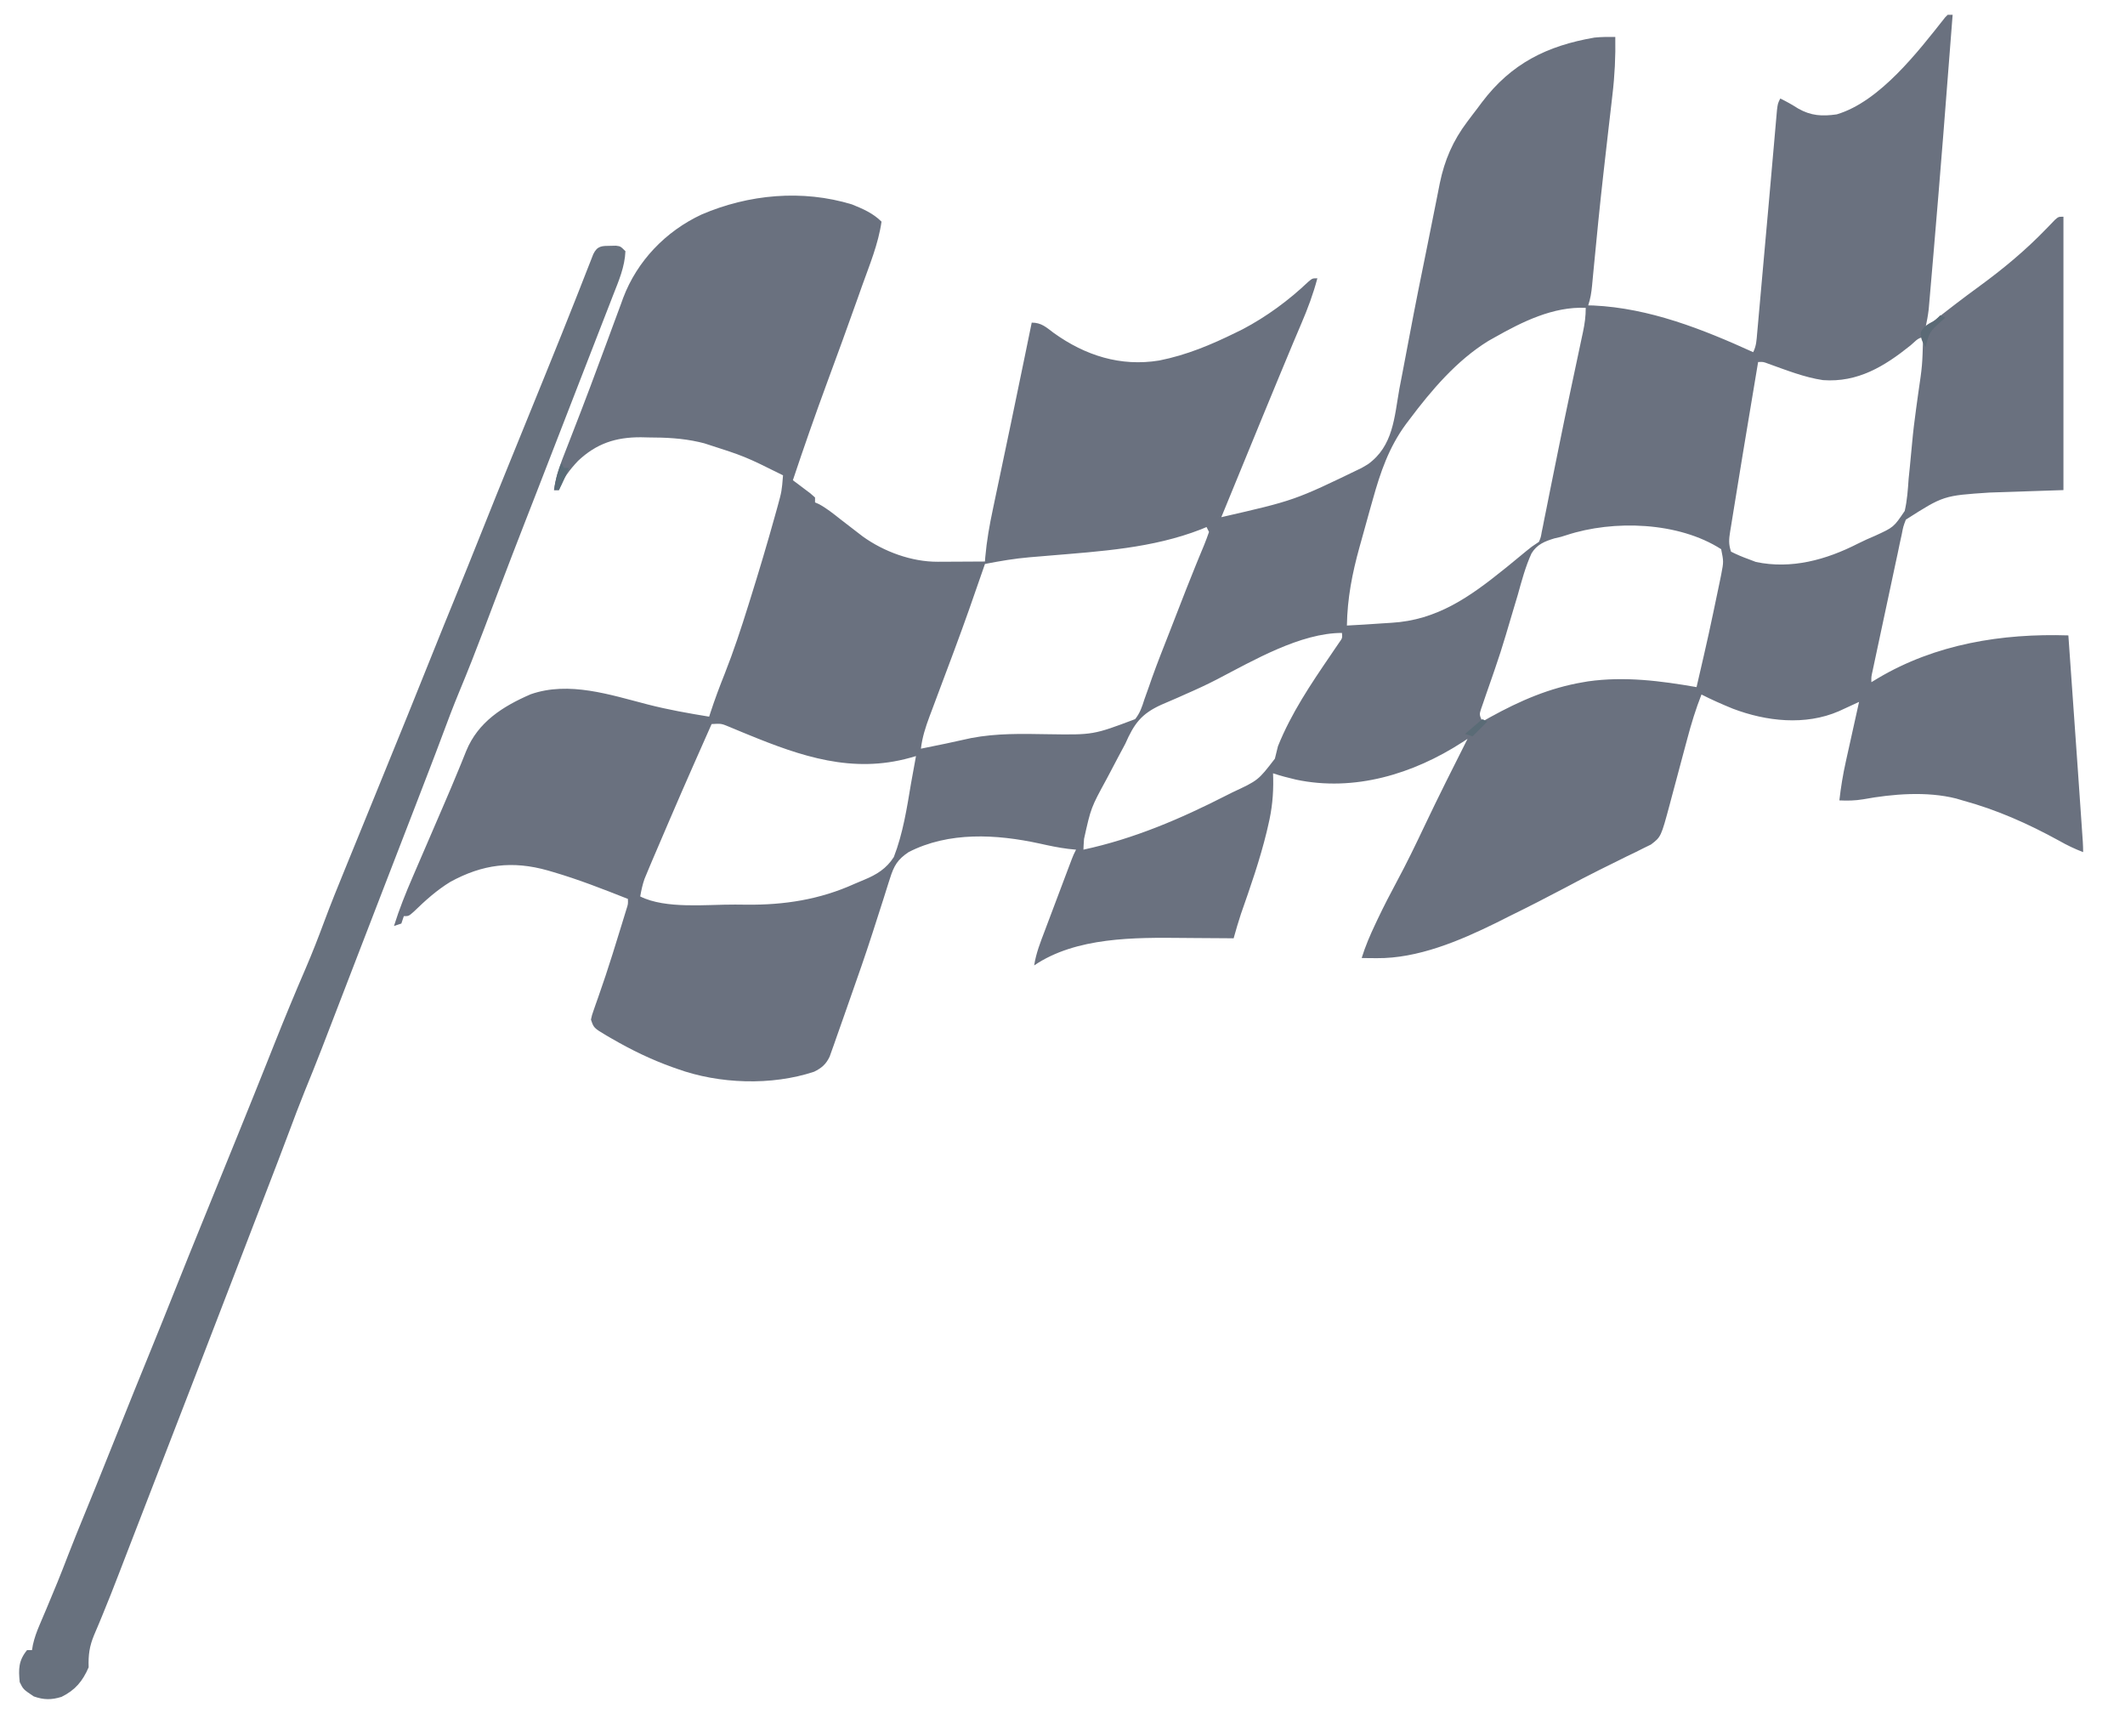 <?xml version="1.0" encoding="UTF-8"?>
<svg version="1.1" xmlns="http://www.w3.org/2000/svg" width="863" height="705">
<path d="M0 0 C0.66 0 1.32 0 2 0 C-0.469 32.239 -2.988 64.472 -5.75 96.688 C-5.856 97.94 -5.963 99.192 -6.073 100.483 C-6.373 104.014 -6.678 107.544 -6.984 111.074 C-7.117 112.634 -7.117 112.634 -7.252 114.225 C-7.378 115.66 -7.378 115.66 -7.507 117.124 C-7.578 117.95 -7.65 118.776 -7.724 119.627 C-8.014 122.122 -8.475 124.545 -9 127 C-8.163 126.334 -7.327 125.667 -6.465 124.98 C-0.145 119.969 6.225 115.055 12.75 110.312 C22.588 103.123 31.526 95.711 40 86.927 C40.619 86.291 41.237 85.655 41.875 85 C42.429 84.422 42.984 83.845 43.555 83.25 C45 82 45 82 47 82 C47 118.63 47 155.26 47 193 C32.15 193.495 32.15 193.495 17 194 C-1.711 195.242 -1.711 195.242 -17 205 C-18.068 207.816 -18.068 207.816 -18.676 211.012 C-19.077 212.839 -19.077 212.839 -19.486 214.702 C-19.762 216.031 -20.037 217.359 -20.312 218.688 C-20.607 220.056 -20.903 221.424 -21.199 222.792 C-21.824 225.682 -22.439 228.574 -23.046 231.468 C-24.016 236.089 -25.011 240.705 -26.008 245.32 C-27.252 251.104 -28.493 256.888 -29.715 262.676 C-29.964 263.851 -30.212 265.025 -30.469 266.236 C-31.063 268.858 -31.063 268.858 -31 271 C-30.14 270.481 -29.28 269.961 -28.395 269.426 C-4.987 255.514 21.97 251.13 49 252 C50.313 270.259 51.6 288.52 52.86 306.783 C53.131 310.713 53.403 314.644 53.676 318.574 C53.849 321.083 54.022 323.592 54.195 326.102 C54.317 327.857 54.317 327.857 54.441 329.649 C54.515 330.719 54.589 331.79 54.665 332.893 C54.73 333.835 54.795 334.776 54.862 335.746 C54.949 337.162 55 338.581 55 340 C51.569 338.698 48.436 337.191 45.25 335.375 C32.604 328.433 19.933 322.786 6 319 C5.169 318.754 4.337 318.508 3.48 318.254 C-8.467 315.22 -22.37 316.364 -34.344 318.555 C-37.633 319.106 -40.676 319.155 -44 319 C-43.395 313.662 -42.549 308.463 -41.371 303.219 C-41.217 302.52 -41.063 301.821 -40.905 301.101 C-40.419 298.9 -39.928 296.7 -39.438 294.5 C-39.104 292.995 -38.772 291.49 -38.439 289.984 C-37.63 286.322 -36.816 282.661 -36 279 C-36.745 279.346 -37.491 279.691 -38.259 280.048 C-39.242 280.5 -40.225 280.952 -41.238 281.418 C-42.211 281.867 -43.183 282.316 -44.185 282.778 C-57.841 288.706 -73.696 286.92 -87.266 281.758 C-91.592 279.992 -95.839 278.129 -100 276 C-102.351 281.974 -104.173 287.956 -105.812 294.16 C-106.336 296.107 -106.859 298.055 -107.383 300.002 C-108.194 303.038 -109.003 306.075 -109.812 309.113 C-110.599 312.067 -111.393 315.02 -112.188 317.973 C-112.425 318.874 -112.663 319.775 -112.907 320.704 C-116.44 333.81 -116.44 333.81 -120.518 336.921 C-121.512 337.407 -122.507 337.894 -123.531 338.395 C-124.643 338.953 -125.754 339.511 -126.899 340.085 C-128.087 340.655 -129.276 341.225 -130.5 341.812 C-131.731 342.422 -132.96 343.035 -134.189 343.649 C-136.644 344.875 -139.105 346.091 -141.569 347.3 C-146.156 349.572 -150.673 351.963 -155.188 354.375 C-162.781 358.388 -170.416 362.306 -178.131 366.08 C-179.923 366.962 -181.704 367.865 -183.484 368.77 C-198.244 376.035 -215.256 383.232 -231.875 383.062 C-233.027 383.053 -234.18 383.044 -235.367 383.035 C-236.236 383.024 -237.105 383.012 -238 383 C-236.51 378.187 -234.593 373.727 -232.438 369.188 C-231.91 368.071 -231.91 368.071 -231.372 366.932 C-228.942 361.839 -226.364 356.843 -223.688 351.875 C-219.676 344.426 -216.01 336.839 -212.392 329.193 C-206.783 317.368 -200.889 305.687 -195 294 C-195.716 294.468 -196.433 294.937 -197.171 295.419 C-217.054 308.271 -240.995 315.59 -264.688 310.562 C-267.856 309.82 -270.913 309.029 -274 308 C-273.978 308.678 -273.955 309.356 -273.932 310.055 C-273.808 316.654 -274.406 322.59 -275.938 329 C-276.151 329.919 -276.364 330.838 -276.583 331.785 C-279.333 343.105 -283.174 354.093 -287.026 365.076 C-288.12 368.361 -289.069 371.665 -290 375 C-291.057 374.99 -292.114 374.979 -293.203 374.968 C-297.217 374.931 -301.232 374.909 -305.247 374.89 C-306.967 374.88 -308.687 374.867 -310.407 374.849 C-330.211 374.652 -353.961 374.451 -371 386 C-370.249 381.027 -368.431 376.509 -366.656 371.832 C-366.327 370.956 -365.998 370.08 -365.659 369.177 C-364.965 367.332 -364.269 365.487 -363.571 363.643 C-362.5 360.813 -361.435 357.982 -360.371 355.15 C-359.696 353.357 -359.02 351.563 -358.344 349.77 C-357.864 348.496 -357.864 348.496 -357.375 347.197 C-357.078 346.412 -356.781 345.628 -356.475 344.82 C-356.213 344.129 -355.952 343.437 -355.683 342.725 C-355 341 -355 341 -354 339 C-355.031 338.897 -356.062 338.794 -357.125 338.688 C-361.105 338.201 -364.963 337.375 -368.875 336.5 C-386.34 332.707 -405.666 331.6 -422 340 C-426.527 343.019 -427.952 345.543 -429.578 350.695 C-429.791 351.352 -430.003 352.008 -430.222 352.684 C-430.913 354.826 -431.581 356.975 -432.25 359.125 C-432.73 360.621 -433.211 362.117 -433.695 363.613 C-434.672 366.637 -435.643 369.663 -436.61 372.691 C-439.544 381.835 -442.743 390.892 -445.928 399.951 C-446.66 402.032 -447.389 404.114 -448.115 406.197 C-449.192 409.281 -450.282 412.36 -451.375 415.438 C-451.697 416.362 -452.019 417.286 -452.35 418.239 C-452.655 419.087 -452.96 419.935 -453.273 420.809 C-453.536 421.549 -453.798 422.29 -454.068 423.052 C-455.553 426.156 -457.309 427.66 -460.371 429.168 C-477.631 434.907 -498.941 434.168 -516 428 C-516.67 427.764 -517.339 427.528 -518.029 427.285 C-526.611 424.207 -534.613 420.316 -542.5 415.75 C-543.605 415.114 -543.605 415.114 -544.732 414.464 C-549.874 411.378 -549.874 411.378 -551 408 C-550.598 406.144 -550.598 406.144 -549.848 404.027 C-549.569 403.222 -549.291 402.417 -549.004 401.587 C-548.693 400.713 -548.383 399.838 -548.062 398.938 C-547.414 397.056 -546.768 395.173 -546.125 393.289 C-545.781 392.281 -545.437 391.274 -545.082 390.235 C-543.149 384.457 -541.354 378.636 -539.562 372.812 C-539.209 371.672 -538.855 370.532 -538.49 369.357 C-538.165 368.297 -537.839 367.237 -537.504 366.145 C-537.068 364.727 -537.068 364.727 -536.623 363.281 C-535.912 361.072 -535.912 361.072 -536 359 C-546.04 355.033 -556.069 351.094 -566.438 348.062 C-567.115 347.864 -567.793 347.665 -568.492 347.46 C-582.823 343.4 -595.021 344.883 -608.188 352.125 C-613.682 355.51 -618.214 359.579 -622.82 364.059 C-625 366 -625 366 -627 366 C-627.33 366.99 -627.66 367.98 -628 369 C-628.99 369.33 -629.98 369.66 -631 370 C-628.868 363.168 -626.24 356.633 -623.395 350.07 C-622.952 349.041 -622.509 348.011 -622.052 346.95 C-620.643 343.673 -619.228 340.399 -617.812 337.125 C-616.421 333.897 -615.03 330.668 -613.64 327.44 C-612.73 325.327 -611.818 323.214 -610.905 321.102 C-608.793 316.21 -606.705 311.312 -604.69 306.379 C-604.333 305.51 -603.976 304.642 -603.608 303.747 C-602.954 302.147 -602.306 300.544 -601.668 298.938 C-596.835 287.153 -586.863 280.843 -575.469 275.902 C-559.897 270.467 -543.177 276.132 -527.875 280.062 C-519.657 282.171 -511.369 283.633 -503 285 C-502.822 284.448 -502.644 283.896 -502.46 283.327 C-500.716 277.996 -498.771 272.787 -496.684 267.582 C-493.065 258.405 -489.992 249.104 -487.062 239.688 C-486.809 238.878 -486.555 238.069 -486.294 237.235 C-482.772 225.997 -479.403 214.722 -476.25 203.375 C-475.915 202.173 -475.58 200.971 -475.235 199.733 C-473.516 193.458 -473.516 193.458 -473 187 C-488.526 179.275 -488.526 179.275 -505 174 C-505.711 173.826 -506.422 173.653 -507.154 173.474 C-513.957 171.944 -520.542 171.633 -527.5 171.625 C-528.563 171.601 -529.627 171.576 -530.723 171.551 C-540.959 171.513 -548.752 174.078 -556.242 181.129 C-559.606 184.709 -562.429 188.287 -564 193 C-564.66 193 -565.32 193 -566 193 C-565.396 188.566 -564.279 184.724 -562.656 180.559 C-562.415 179.934 -562.174 179.31 -561.926 178.667 C-561.123 176.588 -560.311 174.513 -559.5 172.438 C-558.319 169.397 -557.141 166.355 -555.965 163.312 C-555.652 162.504 -555.338 161.695 -555.015 160.862 C-552.475 154.283 -550.013 147.677 -547.566 141.062 C-546.436 138.021 -545.305 134.979 -544.174 131.938 C-543.438 129.951 -542.706 127.963 -541.978 125.973 C-540.945 123.154 -539.898 120.34 -538.848 117.527 C-538.548 116.697 -538.248 115.867 -537.94 115.012 C-532.27 99.969 -520.662 87.903 -506.078 81.104 C-486.927 72.879 -465.138 70.867 -445 77 C-440.549 78.801 -436.419 80.581 -433 84 C-434.281 93.026 -437.887 101.632 -440.938 110.188 C-441.523 111.843 -442.109 113.498 -442.694 115.154 C-446.742 126.575 -450.893 137.956 -455.093 149.322 C-459.94 162.472 -464.568 175.704 -469 189 C-468.35 189.482 -467.701 189.964 -467.031 190.461 C-466.196 191.093 -465.361 191.724 -464.5 192.375 C-463.665 193.001 -462.829 193.628 -461.969 194.273 C-460.994 195.128 -460.994 195.128 -460 196 C-460 196.66 -460 197.32 -460 198 C-459.201 198.348 -459.201 198.348 -458.387 198.703 C-455.27 200.397 -452.585 202.557 -449.812 204.75 C-447.546 206.505 -445.273 208.253 -443 210 C-442.221 210.599 -441.443 211.199 -440.641 211.816 C-432.039 218.009 -420.768 222.152 -410.141 222.098 C-409.026 222.094 -407.911 222.091 -406.762 222.088 C-405.603 222.08 -404.444 222.071 -403.25 222.062 C-401.488 222.056 -401.488 222.056 -399.691 222.049 C-396.794 222.037 -393.897 222.021 -391 222 C-390.954 221.41 -390.908 220.82 -390.861 220.212 C-390.277 213.563 -389.134 207.149 -387.742 200.625 C-387.406 199.017 -387.406 199.017 -387.063 197.377 C-386.338 193.917 -385.607 190.459 -384.875 187 C-384.375 184.62 -383.876 182.239 -383.378 179.859 C-382.385 175.122 -381.391 170.386 -380.395 165.651 C-378.508 156.668 -376.657 147.679 -374.812 138.688 C-374.519 137.258 -374.225 135.829 -373.931 134.4 C-373.287 131.267 -372.643 128.134 -372 125 C-368.035 125 -366.108 126.913 -363.062 129.188 C-350.259 138.371 -335.932 142.95 -320.223 140.383 C-309.109 138.176 -299.128 133.993 -289 129 C-288.117 128.567 -287.234 128.134 -286.324 127.688 C-276.647 122.592 -267.612 115.957 -259.707 108.434 C-258 107 -258 107 -256 107 C-257.68 113.406 -259.933 119.388 -262.535 125.461 C-263.257 127.161 -263.979 128.862 -264.7 130.563 C-265.077 131.452 -265.454 132.341 -265.842 133.256 C-267.792 137.876 -269.707 142.51 -271.621 147.145 C-272.015 148.097 -272.408 149.05 -272.814 150.032 C-273.618 151.981 -274.423 153.929 -275.227 155.878 C-276.432 158.8 -277.639 161.721 -278.846 164.643 C-284.258 177.75 -289.639 190.871 -295 204 C-265.26 197.192 -265.26 197.192 -238 184 C-237.158 183.504 -236.317 183.008 -235.45 182.496 C-225.193 175.129 -224.751 163.544 -222.688 151.875 C-222.246 149.557 -221.8 147.241 -221.349 144.925 C-220.386 139.952 -219.442 134.976 -218.512 129.997 C-216.267 118.014 -213.85 106.066 -211.408 94.122 C-210.557 89.956 -209.722 85.786 -208.902 81.613 C-208.509 79.627 -208.11 77.642 -207.708 75.657 C-207.217 73.235 -206.736 70.811 -206.268 68.385 C-204.331 58.982 -200.922 51.123 -195.125 43.438 C-194.094 42.067 -194.094 42.067 -193.043 40.668 C-192.032 39.347 -192.032 39.347 -191 38 C-190.097 36.788 -190.097 36.788 -189.176 35.551 C-177.273 19.797 -162.801 12.591 -143.465 9.262 C-140.63 8.961 -137.849 8.984 -135 9 C-134.852 16.96 -135.228 24.677 -136.172 32.578 C-136.294 33.653 -136.417 34.727 -136.543 35.834 C-136.94 39.307 -137.345 42.778 -137.75 46.25 C-138.305 51.084 -138.854 55.919 -139.402 60.754 C-139.539 61.958 -139.676 63.162 -139.818 64.402 C-141.281 77.339 -142.563 90.292 -143.794 103.253 C-143.869 104.035 -143.945 104.816 -144.023 105.621 C-144.162 107.061 -144.298 108.5 -144.43 109.94 C-144.708 112.805 -145.085 115.255 -146 118 C-145.305 118.014 -144.61 118.028 -143.895 118.043 C-121.105 119.112 -99.531 127.66 -79 137 C-77.693 134.386 -77.644 132.156 -77.383 129.238 C-77.273 128.023 -77.163 126.809 -77.049 125.557 C-76.931 124.214 -76.813 122.871 -76.695 121.527 C-76.57 120.129 -76.444 118.732 -76.318 117.334 C-75.983 113.62 -75.653 109.906 -75.325 106.191 C-75.002 102.548 -74.675 98.906 -74.348 95.264 C-73.828 89.466 -73.308 83.668 -72.79 77.871 C-72.726 77.149 -72.661 76.427 -72.595 75.684 C-72.184 71.087 -71.78 66.49 -71.378 61.893 C-71.109 58.813 -70.836 55.734 -70.562 52.655 C-70.433 51.188 -70.305 49.721 -70.179 48.255 C-70.004 46.231 -69.824 44.209 -69.644 42.186 C-69.493 40.461 -69.493 40.461 -69.339 38.702 C-69 36 -69 36 -68 34 C-65.453 35.222 -63.145 36.542 -60.75 38.062 C-55.499 41.052 -50.98 41.283 -45.062 40.438 C-27.563 35.252 -11.966 14.884 -1 1 C-0.67 0.67 -0.34 0.34 0 0 Z M-184 131 C-184.84 131.472 -185.681 131.944 -186.547 132.43 C-199.406 140.361 -209.666 152.426 -218.625 164.375 C-219.081 164.975 -219.537 165.576 -220.006 166.195 C-226.936 175.616 -230.383 185.683 -233.5 196.875 C-233.892 198.259 -234.284 199.643 -234.676 201.027 C-235.8 205.014 -236.901 209.006 -238 213 C-238.29 214.038 -238.58 215.076 -238.879 216.146 C-241.843 226.822 -243.815 236.889 -244 248 C-239.415 247.768 -234.837 247.489 -230.258 247.158 C-228.816 247.057 -227.373 246.965 -225.93 246.885 C-207.364 245.807 -194.128 236.381 -180 225 C-179.433 224.543 -178.866 224.086 -178.281 223.616 C-175.884 221.676 -173.502 219.72 -171.137 217.742 C-169 216 -169 216 -166 214 C-165.25 212.191 -165.25 212.191 -164.884 210.049 C-164.713 209.226 -164.542 208.402 -164.365 207.553 C-164.191 206.65 -164.016 205.747 -163.836 204.816 C-163.642 203.869 -163.449 202.922 -163.249 201.947 C-162.613 198.821 -161.994 195.692 -161.375 192.562 C-160.939 190.403 -160.502 188.244 -160.063 186.085 C-159.386 182.751 -158.711 179.417 -158.04 176.082 C-156.517 168.508 -154.948 160.944 -153.344 153.387 C-153.029 151.901 -153.029 151.901 -152.708 150.385 C-151.899 146.57 -151.09 142.756 -150.276 138.942 C-149.719 136.332 -149.168 133.721 -148.617 131.109 C-148.452 130.342 -148.287 129.574 -148.117 128.783 C-147.411 125.415 -147 122.461 -147 119 C-160.218 118.393 -172.808 124.663 -184 131 Z M-15.102 134.252 C-25.761 142.807 -36.539 149.368 -50.641 148.348 C-58.292 147.22 -65.718 144.231 -72.976 141.643 C-74.964 140.899 -74.964 140.899 -77 141 C-79.023 152.996 -81.02 164.997 -83 177 C-83.147 177.888 -83.293 178.776 -83.444 179.691 C-84.316 184.97 -85.178 190.252 -86.029 195.535 C-86.301 197.218 -86.576 198.902 -86.853 200.585 C-87.241 202.942 -87.62 205.301 -87.996 207.66 C-88.113 208.362 -88.231 209.063 -88.352 209.786 C-88.853 212.991 -89.044 214.869 -88 218 C-85.65 219.175 -83.456 220.119 -81 221 C-79.969 221.392 -78.938 221.784 -77.875 222.188 C-63.458 225.21 -49.373 221.324 -36.468 214.734 C-34.158 213.579 -31.805 212.504 -29.419 211.515 C-21.935 208.082 -21.935 208.082 -17.466 201.477 C-16.465 197.179 -16.175 192.83 -15.875 188.438 C-15.718 186.841 -15.555 185.245 -15.386 183.65 C-15.046 180.382 -14.738 177.114 -14.455 173.842 C-14.039 169.204 -13.467 164.597 -12.832 159.984 C-12.735 159.277 -12.638 158.569 -12.538 157.84 C-12.347 156.457 -12.156 155.074 -11.964 153.691 C-10.308 142.389 -10.308 142.389 -10 131 C-12.087 131 -13.543 132.995 -15.102 134.252 Z M-154.814 211.285 C-157 212 -157 212 -159.717 212.605 C-163.66 213.806 -166.82 215.046 -169.033 218.71 C-171.511 224.137 -173.025 229.894 -174.625 235.625 C-175.163 237.433 -175.706 239.24 -176.252 241.046 C-177.342 244.655 -178.413 248.27 -179.471 251.889 C-180.826 256.48 -182.3 261.018 -183.859 265.543 C-184.288 266.787 -184.716 268.031 -185.158 269.312 C-185.952 271.597 -186.749 273.881 -187.549 276.165 C-187.891 277.169 -188.233 278.173 -188.586 279.207 C-188.885 280.068 -189.185 280.929 -189.494 281.816 C-190.237 284.159 -190.237 284.159 -189 287 C-187.947 286.408 -186.894 285.817 -185.809 285.207 C-173.769 278.565 -161.675 273.288 -148 271 C-147.358 270.889 -146.716 270.778 -146.055 270.664 C-131.181 268.572 -116.671 270.451 -102 273 C-97.014 251.457 -97.014 251.457 -92.5 229.812 C-92.328 228.966 -92.156 228.119 -91.979 227.247 C-90.987 222.063 -90.987 222.063 -92 217 C-109.312 205.869 -135.729 205.018 -154.814 211.285 Z M-301 208 C-301.755 208.315 -302.511 208.629 -303.289 208.953 C-322.997 216.615 -343.975 217.846 -364.858 219.606 C-365.772 219.684 -366.685 219.762 -367.626 219.843 C-369.337 219.989 -371.048 220.13 -372.76 220.266 C-378.921 220.79 -384.934 221.811 -391 223 C-391.196 223.571 -391.391 224.141 -391.593 224.729 C-395.428 235.898 -399.337 247.033 -403.465 258.098 C-403.833 259.085 -404.201 260.072 -404.58 261.089 C-406.083 265.113 -407.589 269.136 -409.101 273.157 C-410.227 276.157 -411.346 279.158 -412.465 282.16 C-412.806 283.063 -413.148 283.966 -413.5 284.897 C-415.122 289.261 -416.455 293.344 -417 298 C-410.172 296.663 -403.377 295.212 -396.59 293.684 C-386.206 291.706 -375.998 291.951 -365.455 292.127 C-346.978 292.405 -346.978 292.405 -330 286 C-328.03 283.54 -327.182 280.988 -326.25 278 C-325.611 276.208 -324.971 274.416 -324.328 272.625 C-323.795 271.086 -323.795 271.086 -323.252 269.516 C-320.959 263.078 -318.424 256.733 -315.928 250.372 C-315.003 248.007 -314.084 245.639 -313.167 243.27 C-310.583 236.597 -307.991 229.93 -305.285 223.305 C-304.902 222.365 -304.518 221.425 -304.123 220.457 C-303.437 218.787 -302.745 217.121 -302.045 215.457 C-301.306 213.66 -300.643 211.833 -300 210 C-300.495 209.01 -300.495 209.01 -301 208 Z M-296.599 269.775 C-300.781 271.944 -305.015 273.902 -309.336 275.781 C-310.455 276.282 -311.574 276.782 -312.728 277.298 C-314.939 278.284 -317.162 279.244 -319.397 280.173 C-327.569 283.875 -330.443 287.93 -334 296 C-335.009 297.925 -336.033 299.843 -337.07 301.754 C-338.09 303.69 -339.108 305.626 -340.125 307.562 C-340.637 308.526 -341.149 309.49 -341.676 310.482 C-347.944 321.99 -347.944 321.99 -350.75 334.625 C-350.807 335.463 -350.863 336.301 -350.922 337.164 C-350.948 337.77 -350.973 338.376 -351 339 C-330.555 334.604 -311.574 326.487 -293 317 C-292.173 316.585 -291.346 316.169 -290.494 315.741 C-280.016 310.861 -280.016 310.861 -273.25 302.062 C-272.812 300.38 -272.395 298.693 -272 297 C-266.624 283.628 -258.708 271.879 -250.623 260.034 C-250.027 259.154 -249.431 258.274 -248.816 257.367 C-248.274 256.574 -247.732 255.781 -247.174 254.964 C-245.829 253.095 -245.829 253.095 -246 251 C-262.832 251 -282.018 262.183 -296.599 269.775 Z M-502 288 C-514.205 315.55 -514.205 315.55 -526.062 343.25 C-526.66 344.663 -526.66 344.663 -527.269 346.105 C-527.625 346.963 -527.981 347.82 -528.348 348.703 C-528.796 349.781 -528.796 349.781 -529.254 350.88 C-530.081 353.229 -530.565 355.551 -531 358 C-520.597 363.202 -503.94 361.231 -492.422 361.299 C-490.913 361.308 -489.404 361.322 -487.895 361.341 C-472.527 361.513 -458.085 359.278 -443.961 352.882 C-442.67 352.301 -441.364 351.75 -440.047 351.231 C-434.989 349.153 -430.984 346.68 -428 342 C-424.275 332.403 -422.692 322.109 -421 312 C-420.613 309.852 -420.223 307.705 -419.828 305.559 C-419.552 304.039 -419.276 302.52 -419 301 C-419.802 301.231 -420.605 301.461 -421.432 301.699 C-444.831 308.205 -465.605 301.141 -487.199 292.281 C-488.219 291.865 -488.219 291.865 -489.26 291.441 C-491.14 290.67 -493.016 289.886 -494.891 289.102 C-498.079 287.777 -498.079 287.777 -502 288 Z " fill="#6A717F" transform="translate(791,6)"/>
<path d="M0 0 C1.052 -0.021 1.052 -0.021 2.125 -0.043 C4 0.188 4 0.188 6 2.188 C5.734 8.597 3.274 14.242 0.949 20.156 C0.539 21.217 0.129 22.277 -0.293 23.369 C-1.626 26.811 -2.969 30.249 -4.312 33.688 C-5.237 36.068 -6.16 38.449 -7.083 40.83 C-8.9 45.517 -10.721 50.203 -12.546 54.887 C-14.54 60.005 -16.527 65.126 -18.504 70.25 C-22.409 80.368 -26.332 90.478 -30.273 100.582 C-31.433 103.555 -32.591 106.527 -33.75 109.5 C-34.181 110.605 -34.181 110.605 -34.621 111.733 C-38.184 120.878 -41.713 130.036 -45.199 139.211 C-45.73 140.607 -45.73 140.607 -46.271 142.031 C-47.987 146.549 -49.7 151.068 -51.407 155.589 C-54.639 164.125 -57.964 172.605 -61.475 181.03 C-63.948 186.993 -66.225 193.018 -68.468 199.07 C-70.094 203.456 -71.766 207.825 -73.445 212.191 C-73.889 213.345 -73.889 213.345 -74.341 214.522 C-75.269 216.931 -76.197 219.341 -77.125 221.75 C-77.785 223.466 -78.446 225.181 -79.106 226.897 C-83.654 238.709 -88.218 250.515 -92.792 262.317 C-95.873 270.269 -98.942 278.226 -102 286.188 C-118.699 329.634 -118.699 329.634 -124.239 343.248 C-126.445 348.696 -128.512 354.194 -130.568 359.7 C-133.634 367.905 -136.787 376.077 -139.938 384.25 C-140.595 385.958 -141.253 387.666 -141.911 389.374 C-142.929 392.019 -143.948 394.664 -144.966 397.309 C-147.218 403.156 -149.468 409.003 -151.715 414.852 C-164.148 447.204 -176.641 479.533 -189.16 511.852 C-190.886 516.308 -192.609 520.765 -194.33 525.223 C-195.378 527.94 -196.427 530.656 -197.477 533.372 C-198.238 535.343 -198.997 537.315 -199.756 539.286 C-201.957 544.993 -204.185 550.684 -206.531 556.332 C-207.099 557.707 -207.099 557.707 -207.679 559.111 C-208.364 560.758 -209.059 562.402 -209.767 564.04 C-211.682 568.65 -212.167 572.123 -212 577.188 C-214.422 582.808 -217.45 586.463 -223 589.188 C-227.079 590.466 -230.232 590.463 -234.312 589 C-238.569 586.13 -238.569 586.13 -240 583.188 C-240.506 577.874 -240.496 574.491 -237 570.188 C-236.34 570.188 -235.68 570.188 -235 570.188 C-234.879 569.471 -234.757 568.755 -234.632 568.018 C-233.985 565.123 -233.052 562.633 -231.891 559.906 C-231.253 558.394 -231.253 558.394 -230.602 556.852 C-230.156 555.807 -229.71 554.763 -229.25 553.688 C-226.136 546.359 -223.139 539.009 -220.304 531.568 C-218.194 526.098 -215.971 520.674 -213.754 515.247 C-212.323 511.747 -210.898 508.245 -209.473 504.742 C-209.182 504.028 -208.891 503.313 -208.592 502.577 C-205.656 495.355 -202.763 488.116 -199.875 480.875 C-195.678 470.354 -191.43 459.855 -187.144 449.37 C-183.724 440.991 -180.353 432.593 -177 424.188 C-173.304 414.924 -169.583 405.671 -165.812 396.438 C-161.043 384.758 -156.297 373.069 -151.562 361.375 C-151.196 360.469 -150.829 359.563 -150.451 358.63 C-146.824 349.674 -143.201 340.716 -139.629 331.738 C-139.373 331.094 -139.116 330.45 -138.852 329.787 C-138.11 327.92 -137.367 326.054 -136.625 324.188 C-132.505 313.831 -128.249 303.54 -123.827 293.309 C-121.137 287.044 -118.675 280.725 -116.306 274.335 C-113.623 267.12 -110.729 259.998 -107.812 252.875 C-107.242 251.477 -106.672 250.078 -106.102 248.68 C-104.95 245.855 -103.797 243.032 -102.643 240.208 C-100.257 234.37 -97.879 228.529 -95.5 222.688 C-94.608 220.499 -93.716 218.31 -92.824 216.121 C-82.319 190.361 -82.319 190.361 -71.948 164.547 C-69.251 157.787 -66.502 151.05 -63.75 144.312 C-59.792 134.621 -55.879 124.911 -52 115.188 C-48.304 105.924 -44.583 96.671 -40.812 87.438 C-36.416 76.67 -32.037 65.895 -27.672 55.114 C-26.935 53.295 -26.198 51.475 -25.46 49.655 C-21.709 40.404 -17.972 31.148 -14.312 21.859 C-13.753 20.444 -13.194 19.028 -12.635 17.613 C-11.608 15.014 -10.591 12.412 -9.578 9.807 C-9.131 8.673 -8.684 7.539 -8.223 6.371 C-7.839 5.387 -7.455 4.403 -7.059 3.388 C-5.408 -0.044 -3.538 0.033 0 0 Z " fill="#68717E" transform="translate(248,99.812)"/>
<path d="M0 0 C0.33 0.66 0.66 1.32 1 2 C1.66 2 2.32 2 3 2 C1.801 5.083 0.523 8.063 -1 11 C-1.66 11 -2.32 11 -3 11 C-2.449 7.051 -1.611 3.651 0 0 Z " fill="#5A6C78" transform="translate(228,188)"/>
<path d="M0 0 C0.66 0.33 1.32 0.66 2 1 C1.506 1.447 1.013 1.895 0.504 2.355 C-4.413 6.78 -4.413 6.78 -6 13 C-7.302 10.855 -8.014 9.473 -7.938 6.938 C-6.603 4.179 -4.653 3.423 -2 2 C-1.34 1.34 -0.68 0.68 0 0 Z " fill="#5B6A76" transform="translate(788,128)"/>
<path d="M0 0 C0.66 0.33 1.32 0.66 2 1 C0.02 2.98 -1.96 4.96 -4 7 C-4.99 6.67 -5.98 6.34 -7 6 C-4.69 4.02 -2.38 2.04 0 0 Z " fill="#5A6B76" transform="translate(602,292)"/>
</svg>
